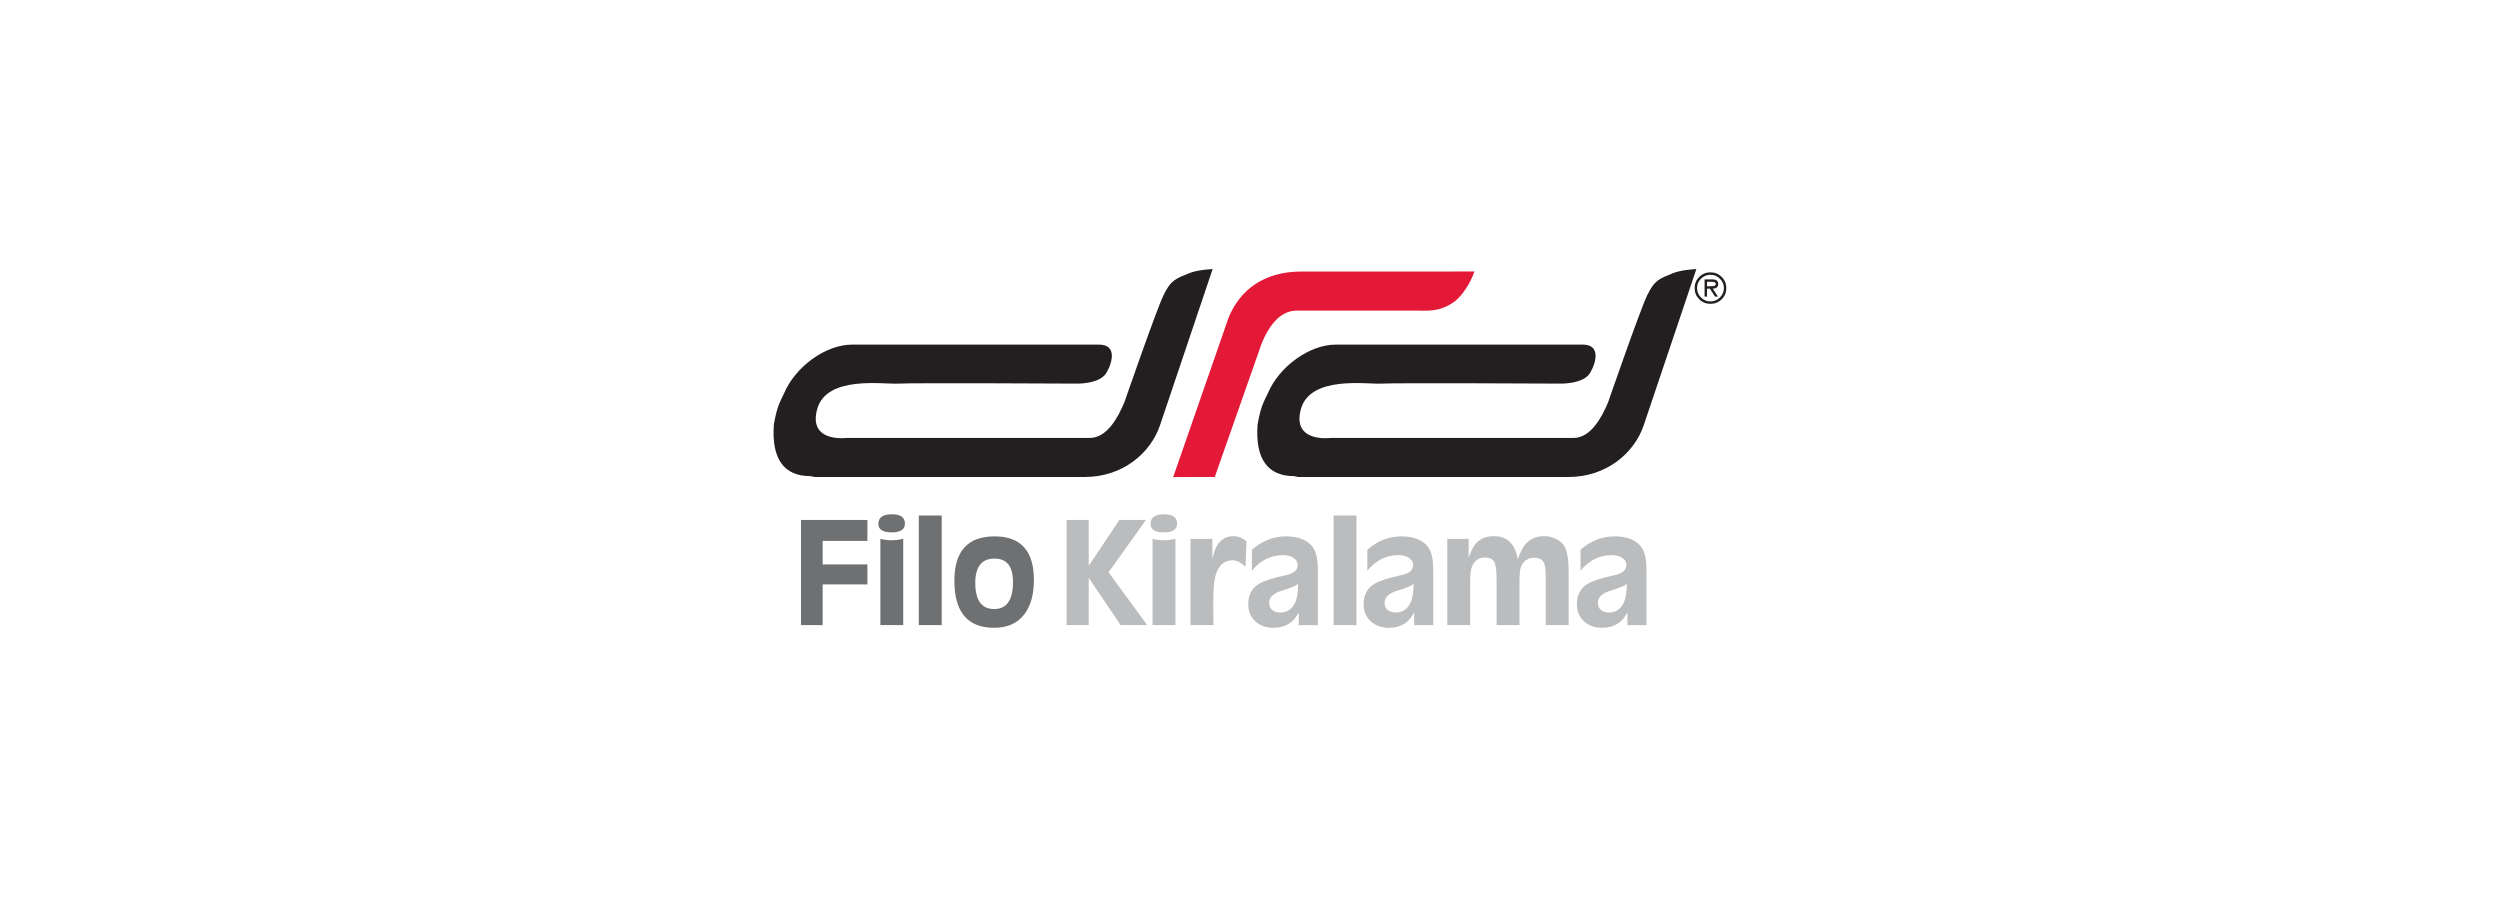 <svg width="223" height="80" viewBox="0 0 223 80" fill="none" xmlns="http://www.w3.org/2000/svg">
<path d="M141.185 30.739H119.147C116.803 30.739 114.083 32.699 113.076 35.115C113.076 35.115 112.722 35.801 112.559 36.263C112.342 36.87 112.175 37.87 112.175 37.87C111.953 40.957 113.092 42.471 115.436 42.471L115.798 42.547H139.92C143.29 42.545 145.783 40.417 146.622 37.928C146.622 37.928 151.25 24.195 151.315 24.001C151.315 24.001 149.969 24.052 149.197 24.38C148.118 24.836 147.605 24.91 146.925 26.348C146.242 27.786 143.442 35.885 143.442 35.885C142.879 37.231 141.9 39.065 140.347 39.065C136.453 39.065 132.595 39.064 132.595 39.064H118.691C118.691 39.064 115.207 39.519 116.041 36.492C116.874 33.464 121.945 34.296 123.231 34.219C124.518 34.142 139.128 34.219 139.128 34.219C139.128 34.219 141.248 34.296 141.854 33.235C142.458 32.177 142.709 30.739 141.185 30.739Z" fill="#231F20"/>
<path d="M130.755 24.221H116.083C112.712 24.223 110.619 25.879 109.604 28.293L104.648 42.555L108.358 42.546L112.559 30.581C113.121 29.236 114.102 27.705 115.653 27.705L123.409 27.707H126.505C126.505 27.707 127.797 27.785 128.553 27.518C129.579 27.158 130.141 26.669 130.735 25.782C131.32 24.904 131.516 24.216 131.516 24.216L126.39 24.221H130.755Z" fill="#E41837"/>
<path d="M98.036 30.739H75.999C73.656 30.739 70.937 32.699 69.927 35.115C69.927 35.115 69.574 35.801 69.411 36.263C69.194 36.87 69.027 37.87 69.027 37.87C68.806 40.957 69.941 42.471 72.286 42.471L72.648 42.547H96.771C100.144 42.545 102.635 40.417 103.474 37.928C103.474 37.928 108.101 24.195 108.167 24.001C108.167 24.001 106.822 24.052 106.048 24.38C104.968 24.836 104.459 24.91 103.778 26.348C103.094 27.786 100.295 35.885 100.295 35.885C99.73 37.231 98.752 39.065 97.201 39.065C93.305 39.065 89.444 39.064 89.444 39.064H75.541C75.541 39.064 72.06 39.519 72.893 36.492C73.725 33.464 78.795 34.296 80.083 34.219C81.371 34.142 95.981 34.219 95.981 34.219C95.981 34.219 98.099 34.296 98.706 33.235C99.309 32.177 99.563 30.739 98.036 30.739Z" fill="#231F20"/>
<path fill-rule="evenodd" clip-rule="evenodd" d="M152.575 27.102C152.179 27.102 151.845 26.967 151.572 26.696C151.298 26.422 151.161 26.088 151.161 25.698C151.161 25.305 151.298 24.973 151.572 24.702C151.845 24.429 152.179 24.292 152.575 24.292C152.968 24.292 153.302 24.429 153.576 24.702C153.849 24.973 153.986 25.305 153.986 25.698C153.986 26.088 153.849 26.422 153.576 26.696C153.302 26.967 152.968 27.102 152.575 27.102ZM152.575 26.887C152.899 26.887 153.178 26.77 153.412 26.54C153.651 26.307 153.77 26.027 153.77 25.698C153.77 25.366 153.651 25.087 153.412 24.858C153.178 24.625 152.899 24.508 152.575 24.508C152.251 24.508 151.969 24.625 151.731 24.858C151.496 25.087 151.378 25.366 151.378 25.698C151.378 26.027 151.496 26.307 151.731 26.54C151.969 26.77 152.251 26.887 152.575 26.887ZM152.779 25.748L153.244 26.458H152.982L152.524 25.748H152.265V26.458H152.048V24.92H152.718C153.082 24.92 153.265 25.055 153.265 25.327C153.265 25.598 153.105 25.738 152.779 25.748ZM152.265 25.533H152.524C152.703 25.533 152.815 25.527 152.859 25.518C152.986 25.492 153.048 25.427 153.048 25.323C153.048 25.197 152.924 25.134 152.674 25.134H152.265V25.533Z" fill="#231F20"/>
<path d="M71.447 46.379H77.371V48.248H73.382V50.345H77.371V52.13H73.382V55.758H71.447V46.379Z" fill="#6E7072"/>
<path fill-rule="evenodd" clip-rule="evenodd" d="M79.549 45.873C80.33 45.873 80.72 46.149 80.72 46.701C80.72 47.227 80.33 47.487 79.549 47.487C78.749 47.487 78.351 47.237 78.351 46.73C78.351 46.158 78.749 45.873 79.549 45.873ZM78.528 55.758V48.066C78.872 48.152 79.196 48.192 79.495 48.192C79.819 48.192 80.179 48.152 80.568 48.066V55.758H78.528Z" fill="#6E7072"/>
<path d="M81.957 55.758H84V45.984H81.957V55.758Z" fill="#6E7072"/>
<path fill-rule="evenodd" clip-rule="evenodd" d="M88.711 47.844C91.054 47.844 92.224 49.137 92.224 51.725C92.224 53.01 91.946 54.024 91.394 54.763C90.784 55.589 89.878 56 88.67 56C86.31 56 85.13 54.598 85.13 51.796C85.13 49.16 86.325 47.844 88.711 47.844ZM88.711 49.825C87.568 49.825 86.995 50.549 86.995 51.992C86.995 53.548 87.558 54.327 88.685 54.327C89.8 54.327 90.358 53.526 90.358 51.924C90.358 50.524 89.81 49.825 88.711 49.825Z" fill="#6E7072"/>
<path d="M95.139 46.379H97.114V50.471L99.851 46.379H102.22L98.884 51.049L102.329 55.758H99.959L97.114 51.539V55.758H95.139V46.379Z" fill="#BBBCBE"/>
<path fill-rule="evenodd" clip-rule="evenodd" d="M103.829 45.873C104.609 45.873 104.997 46.149 104.997 46.701C104.997 47.227 104.609 47.487 103.829 47.487C103.027 47.487 102.629 47.237 102.629 46.73C102.629 46.158 103.027 45.873 103.829 45.873ZM102.807 55.758V48.066C103.151 48.152 103.474 48.192 103.775 48.192C104.099 48.192 104.458 48.152 104.848 48.066V55.758H102.807Z" fill="#BBBCBE"/>
<path d="M106.194 55.758V48.066H108.143V49.908C108.397 48.521 109.023 47.826 110.022 47.826C110.442 47.826 110.828 47.98 111.191 48.292L111.097 50.514H111.03C110.683 50.158 110.318 49.979 109.938 49.979C109.178 49.979 108.67 50.443 108.415 51.373C108.287 51.848 108.224 52.628 108.224 53.707V54.183C108.224 54.765 108.229 55.29 108.238 55.758H106.194Z" fill="#BBBCBE"/>
<path fill-rule="evenodd" clip-rule="evenodd" d="M117.553 55.761H115.85V54.622C115.394 55.541 114.642 56 113.588 56C112.954 56 112.428 55.818 112.01 55.453C111.564 55.058 111.344 54.538 111.344 53.89C111.344 53.076 111.655 52.474 112.282 52.09C112.745 51.811 113.535 51.551 114.652 51.319C115.386 51.168 115.754 50.864 115.754 50.402C115.754 50.114 115.605 49.883 115.306 49.713C115.06 49.583 114.783 49.516 114.474 49.516C113.358 49.516 112.423 49.981 111.669 50.91V49.038C112.578 48.242 113.588 47.844 114.705 47.844C115.806 47.844 116.595 48.155 117.076 48.773C117.393 49.175 117.553 49.872 117.553 50.868V55.761ZM115.795 52.077C115.594 52.254 115.132 52.452 114.406 52.668C113.608 52.901 113.208 53.267 113.208 53.763C113.208 54.037 113.303 54.252 113.492 54.412C113.684 54.561 113.915 54.637 114.189 54.637C114.878 54.637 115.351 54.275 115.605 53.553C115.732 53.188 115.795 52.696 115.795 52.077Z" fill="#BBBCBE"/>
<path d="M118.955 55.758H120.998V45.984H118.955V55.758Z" fill="#BBBCBE"/>
<path fill-rule="evenodd" clip-rule="evenodd" d="M127.846 55.761H126.143V54.622C125.692 55.541 124.937 56 123.882 56C123.248 56 122.722 55.818 122.305 55.453C121.859 55.058 121.637 54.538 121.637 53.89C121.637 53.076 121.949 52.474 122.578 52.09C123.04 51.811 123.829 51.551 124.944 51.319C125.681 51.168 126.049 50.864 126.049 50.402C126.049 50.114 125.899 49.883 125.598 49.713C125.354 49.583 125.076 49.516 124.767 49.516C123.653 49.516 122.716 49.981 121.964 50.91V49.038C122.872 48.242 123.882 47.844 124.999 47.844C126.1 47.844 126.889 48.155 127.369 48.773C127.687 49.175 127.846 49.872 127.846 50.868V55.761ZM126.091 52.077C125.891 52.254 125.427 52.452 124.7 52.668C123.903 52.901 123.501 53.267 123.501 53.763C123.501 54.037 123.598 54.252 123.788 54.412C123.98 54.561 124.213 54.637 124.484 54.637C125.173 54.637 125.644 54.275 125.899 53.553C126.025 53.188 126.091 52.696 126.091 52.077Z" fill="#BBBCBE"/>
<path d="M129.098 55.758V48.066H131.004V49.752C131.215 49.107 131.478 48.634 131.794 48.333C132.159 47.996 132.648 47.826 133.264 47.826C134.446 47.826 135.152 48.515 135.388 49.896C135.607 49.21 135.884 48.709 136.219 48.389C136.61 48.016 137.127 47.826 137.773 47.826C138.128 47.826 138.47 47.911 138.807 48.08C139.15 48.239 139.407 48.47 139.57 48.77C139.807 49.2 139.925 49.96 139.925 51.047V55.758H137.88V51.737C137.88 50.996 137.839 50.518 137.758 50.303C137.623 49.938 137.327 49.752 136.873 49.752C136.32 49.752 135.929 49.998 135.704 50.484C135.593 50.72 135.539 51.151 135.539 51.779V55.758H133.497V51.779C133.497 50.981 133.443 50.457 133.332 50.203C133.197 49.884 132.902 49.727 132.448 49.727C131.913 49.727 131.531 49.993 131.304 50.526C131.196 50.782 131.14 51.211 131.14 51.82V55.758H129.098Z" fill="#BBBCBE"/>
<path fill-rule="evenodd" clip-rule="evenodd" d="M146.867 55.761H145.164V54.622C144.711 55.541 143.959 56 142.905 56C142.27 56 141.744 55.818 141.326 55.453C140.88 55.058 140.658 54.538 140.658 53.89C140.658 53.076 140.971 52.474 141.598 52.09C142.06 51.811 142.849 51.551 143.966 51.319C144.702 51.168 145.072 50.864 145.072 50.402C145.072 50.114 144.92 49.883 144.621 49.713C144.376 49.583 144.098 49.516 143.79 49.516C142.674 49.516 141.739 49.981 140.985 50.91V49.038C141.893 48.242 142.905 47.844 144.021 47.844C145.12 47.844 145.911 48.155 146.39 48.773C146.708 49.175 146.867 49.872 146.867 50.868V55.761ZM145.109 52.077C144.911 52.254 144.45 52.452 143.723 52.668C142.923 52.901 142.524 53.267 142.524 53.763C142.524 54.037 142.617 54.252 142.812 54.412C143.002 54.561 143.231 54.637 143.503 54.637C144.192 54.637 144.665 54.275 144.92 53.553C145.046 53.188 145.109 52.696 145.109 52.077Z" fill="#BBBCBE"/>
</svg>
